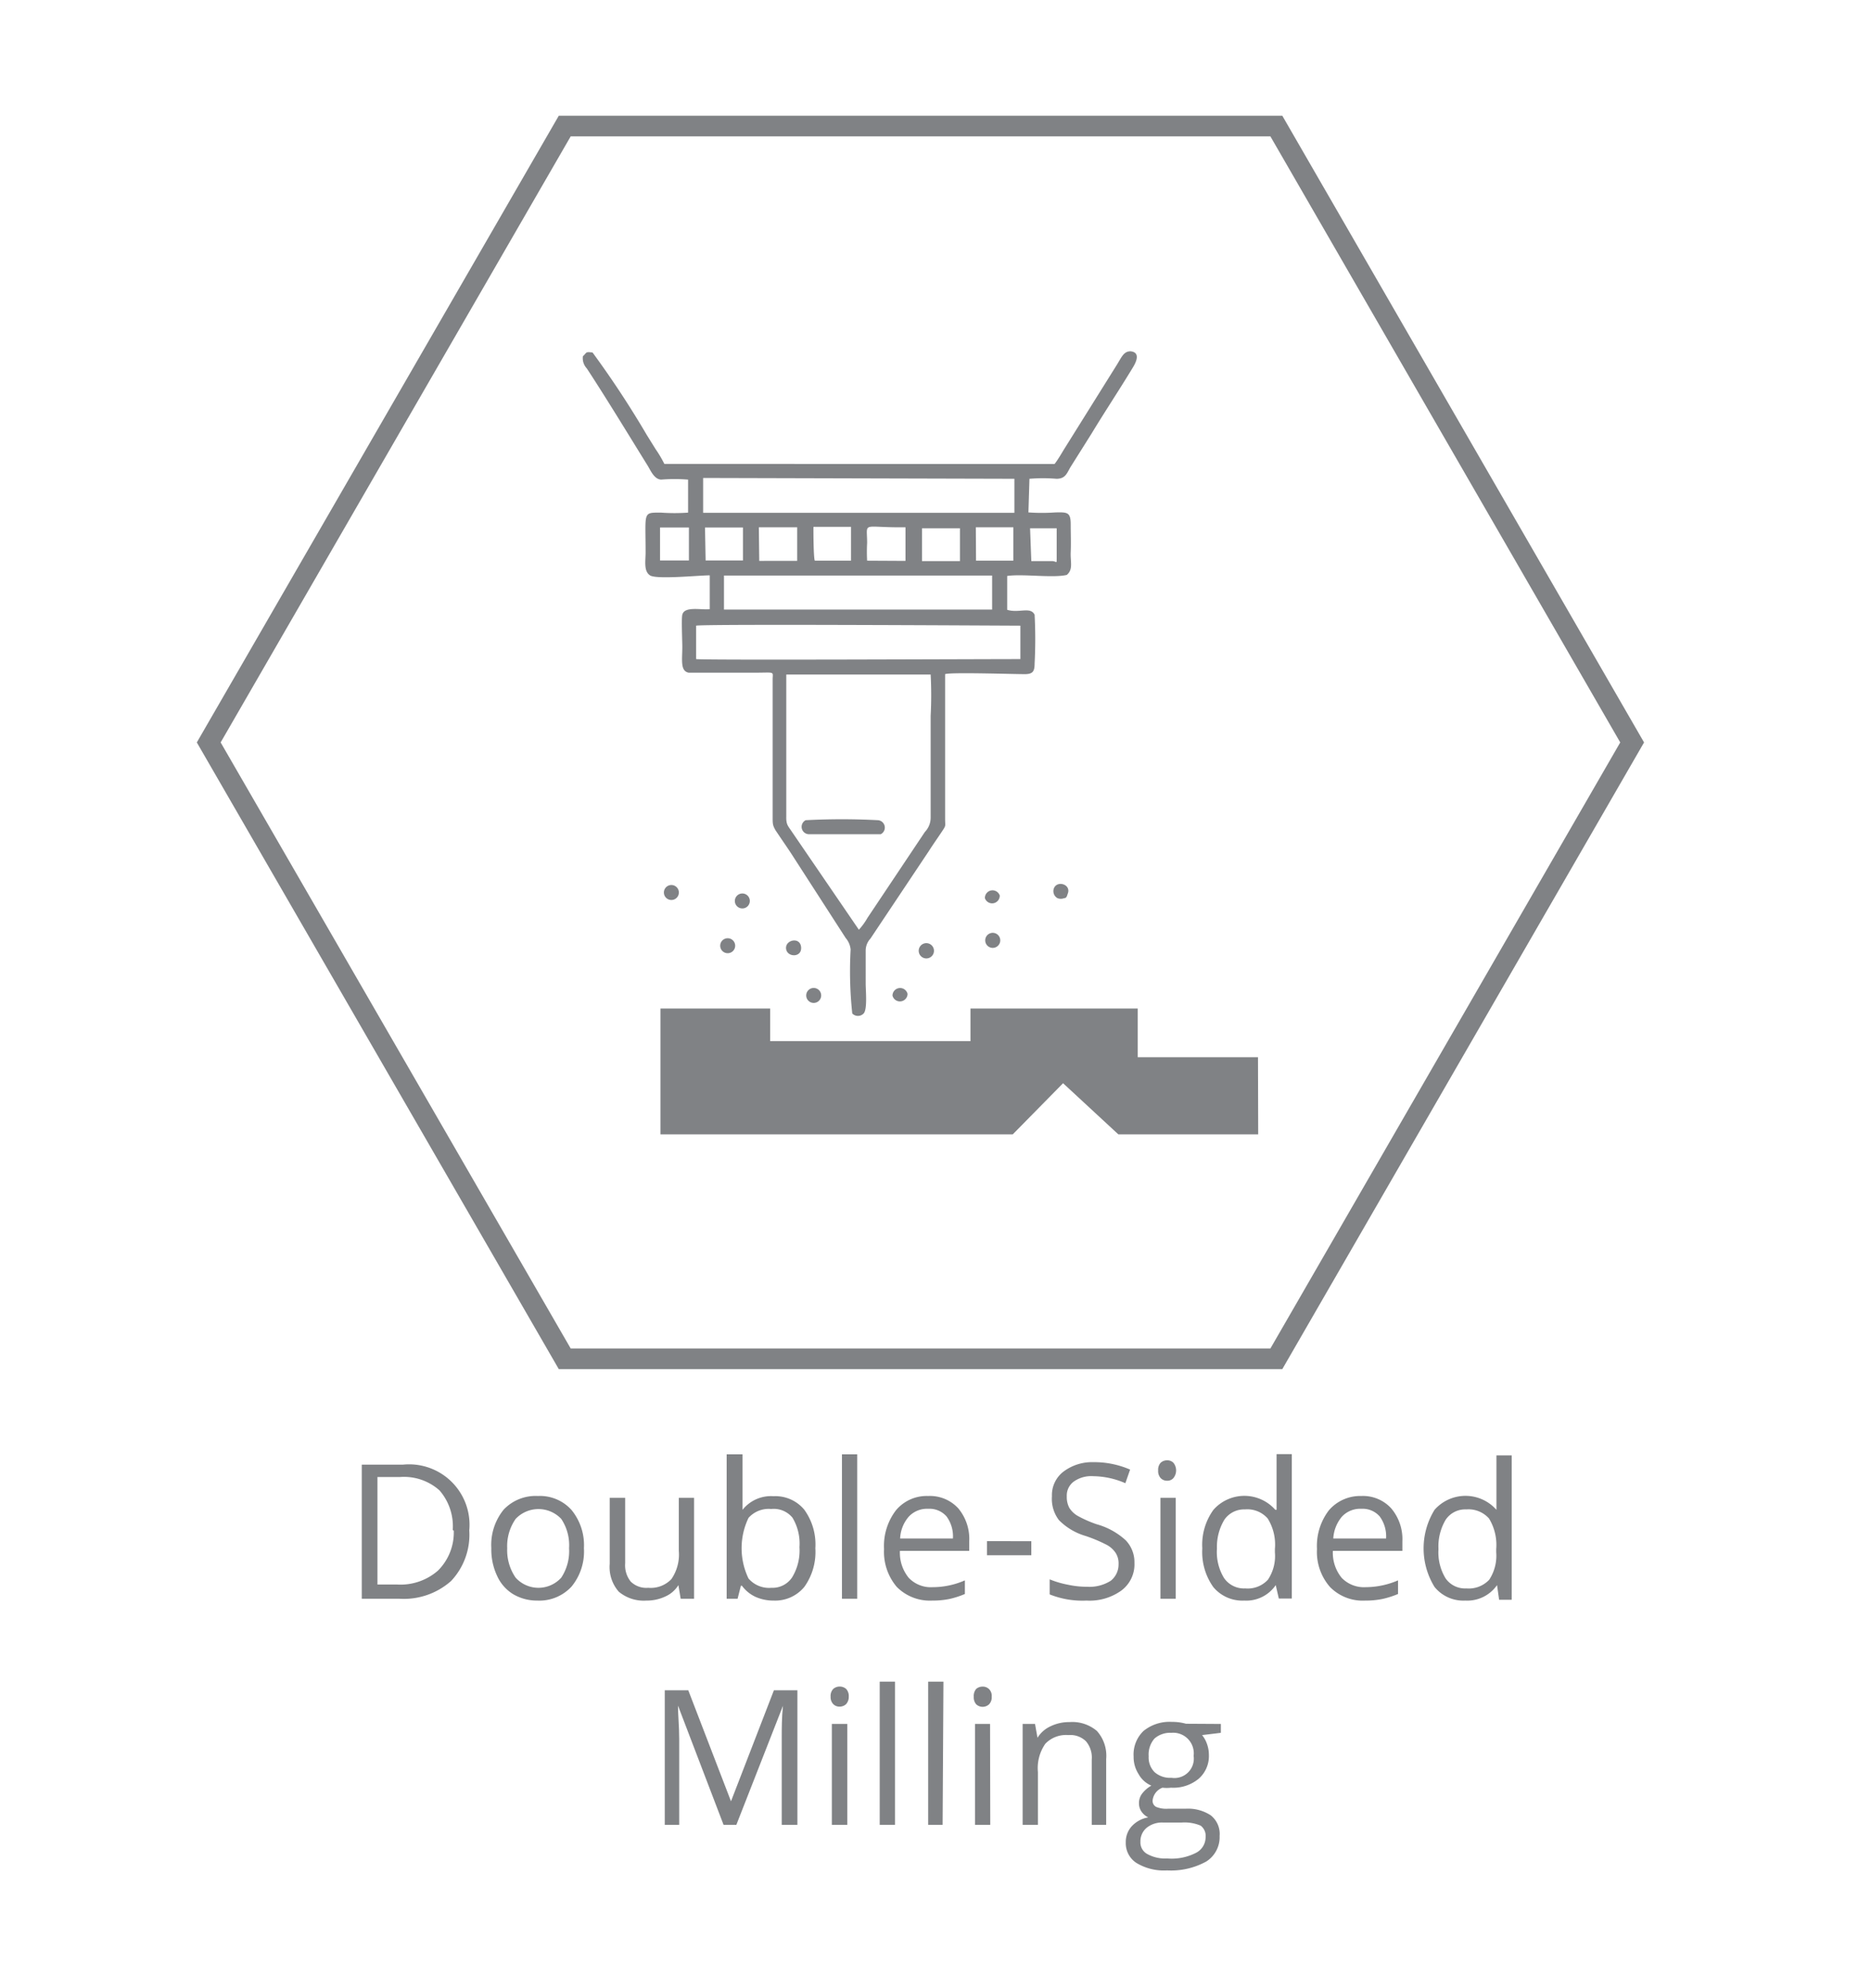 <svg id="kreives" xmlns="http://www.w3.org/2000/svg" viewBox="0 0 90.71 96.38"><defs><style>.cls-1,.cls-2{fill:#808285;}.cls-1{fill-rule:evenodd;}.cls-3{fill:none;stroke:#808285;stroke-miterlimit:10;}</style></defs><path class="cls-1" d="M49.91,23.21a8,8,0,0,1,1.31,0c.46,0,.51-.3.7-.6l1-1.59c.66-1.09,1.34-2.11,2-3.2.15-.24.4-.74-.11-.79-.33,0-.43.28-.66.65l-2.5,4c-.14.22-.34.58-.52.81H32.21a5.75,5.75,0,0,0-.42-.71l-.43-.69a46.81,46.81,0,0,0-2.63-4c-.36-.05-.27,0-.47.18a.72.72,0,0,0,.19.59c.95,1.45,2,3.18,2.93,4.68.15.23.32.69.67.71a8,8,0,0,1,1.31,0v1.6a9.33,9.33,0,0,1-1.31,0c-.9,0-.75-.06-.75,1.93,0,.41-.1.9.21,1.11s2.37,0,2.9,0l0,1.64c-.4.05-1.23-.16-1.33.27-.05.19,0,1.27,0,1.55,0,.64-.11,1.18.31,1.26h3.18c1,0,.9-.08.89.3v6.67c0,.37,0,.42.14.67l.31.46c.22.32.41.6.62.93L41,45.47a1,1,0,0,1,.24.56,19.09,19.09,0,0,0,.08,3.1.38.38,0,0,0,.55,0c.19-.2.1-1.11.1-1.46V46.07a.86.86,0,0,1,.23-.57l2.83-4.24c.21-.33.41-.61.63-.94s.16-.24.16-.65V32.81c0-.15,0-.08,0-.13.26-.1,3.28,0,3.86,0,.38,0,.48-.12.48-.51a22.61,22.61,0,0,0,0-2.37c-.2-.41-.77-.06-1.33-.24V27.92c.76-.11,2.22.11,2.89-.05.32-.27.17-.62.19-1.1s0-.9,0-1.35c0-.6-.17-.59-.74-.58a9.33,9.33,0,0,1-1.31,0Zm-.73,0v1.65H34.09V23.17Zm-4.48,2.4h1.84v1.59H44.7Zm5.24,0,1.29,0c0,.37,0,1.14,0,1.45s0,.14-.23.14H50ZM32,25.57h1.4v1.6H32Zm2.18,0h1.84v1.6H34.21Zm7.08,1.61c-.14,0-1.68,0-1.75,0s-.08-1.59-.07-1.64h1.82Zm6.05-1.62h1.82v1.62H47.32Zm-10.52,0h1.86l0,1.63H36.81Zm5.25,1.62a8.23,8.23,0,0,1,0-.86c0-1.08-.3-.73,1.86-.76l0,1.63Zm-6.94.72,13,0v1.65l-13,0Zm-1.35,2.43c.32-.09,15.39,0,15.72,0v1.62c-2,0-15.38.06-15.72,0Zm4.65,10c-.19-.29-.29-.34-.28-.75,0-1,0-6.52,0-6.88h7a19,19,0,0,1,0,2v4.93a1,1,0,0,1-.28.7l-2.78,4.16a3.2,3.2,0,0,1-.42.58Z"/><path class="cls-1" d="M39.06,39.76a.36.36,0,0,0,.15.68c.3,0,3.36,0,3.49,0a.36.36,0,0,0-.13-.68,33.63,33.63,0,0,0-3.51,0"/><path class="cls-1" d="M48.46,45.74a.36.36,0,0,0-.66-.31.36.36,0,1,0,.66.31"/><path class="cls-1" d="M34.92,45.89a.36.36,0,0,0,.72-.09.36.36,0,1,0-.72.09"/><path class="cls-1" d="M35.63,43.72a.36.36,0,0,0,.72-.09.36.36,0,1,0-.72.09"/><path class="cls-1" d="M32.19,43.31a.36.36,0,0,0,.72-.09.36.36,0,1,0-.72.09"/><path class="cls-1" d="M51.76,43.34c.2-.46-.49-.68-.66-.29a.39.39,0,0,0,.17.49.44.44,0,0,0,.32,0c.12,0,.14-.11.17-.2"/><path class="cls-1" d="M43.27,48.26a.37.37,0,0,0,.73-.08.37.37,0,0,0-.73.08"/><path class="cls-1" d="M39.09,48.3a.36.36,0,1,0,.72-.09.36.36,0,0,0-.72.09"/><path class="cls-1" d="M38.11,46c.06.42.78.43.73-.09s-.79-.35-.73.09"/><path class="cls-1" d="M45.27,46.18a.37.37,0,0,0-.67-.29.37.37,0,1,0,.67.29"/><path class="cls-1" d="M47.75,43.54a.37.37,0,0,0,.72-.13.37.37,0,0,0-.72.13"/><polygon class="cls-1" points="32.02 48.89 37.34 48.89 37.34 50.47 47.05 50.47 47.05 48.89 55.16 48.89 55.16 51.25 60.99 51.25 61 54.99 54.22 54.99 51.54 52.51 49.1 54.99 32.02 54.99 32.02 48.89"/><path class="cls-2" d="M22.75,74.17a3.27,3.27,0,0,1-.88,2.47,3.45,3.45,0,0,1-2.52.86H17.54V71h2a2.93,2.93,0,0,1,3.21,3.2Zm-.8,0a2.65,2.65,0,0,0-.64-1.92,2.58,2.58,0,0,0-1.91-.65H18.3v5.21h.93a2.76,2.76,0,0,0,2-.67A2.61,2.61,0,0,0,22,74.2Z"/><path class="cls-2" d="M28.31,75.05a2.68,2.68,0,0,1-.6,1.86,2.12,2.12,0,0,1-1.66.68,2.27,2.27,0,0,1-1.17-.31,2,2,0,0,1-.78-.89,3,3,0,0,1-.28-1.34,2.71,2.71,0,0,1,.6-1.87,2.13,2.13,0,0,1,1.66-.66,2.05,2.05,0,0,1,1.63.68A2.69,2.69,0,0,1,28.31,75.05Zm-3.72,0A2.34,2.34,0,0,0,25,76.48a1.49,1.49,0,0,0,2.21,0,2.34,2.34,0,0,0,.38-1.43,2.29,2.29,0,0,0-.38-1.42,1.52,1.52,0,0,0-2.21,0A2.3,2.3,0,0,0,24.59,75.05Z"/><path class="cls-2" d="M30.31,72.61v3.17a1.26,1.26,0,0,0,.27.89,1.08,1.08,0,0,0,.85.3,1.38,1.38,0,0,0,1.12-.42,2.1,2.1,0,0,0,.36-1.37V72.61h.74V77.5H33l-.11-.66h0a1.41,1.41,0,0,1-.63.55,2.11,2.11,0,0,1-.92.2A1.89,1.89,0,0,1,30,77.16a1.81,1.81,0,0,1-.44-1.35v-3.2Z"/><path class="cls-2" d="M37.5,72.53a1.82,1.82,0,0,1,1.49.65,2.87,2.87,0,0,1,.54,1.87A2.91,2.91,0,0,1,39,76.92a1.83,1.83,0,0,1-1.49.67,2.13,2.13,0,0,1-.88-.18,1.72,1.72,0,0,1-.66-.54h-.05l-.16.63h-.53v-7H36v1.69c0,.38,0,.72,0,1h0A1.76,1.76,0,0,1,37.5,72.53Zm-.11.62a1.31,1.31,0,0,0-1.1.43,3.39,3.39,0,0,0,0,2.94,1.31,1.31,0,0,0,1.11.45,1.14,1.14,0,0,0,1-.5A2.5,2.5,0,0,0,38.76,75a2.43,2.43,0,0,0-.34-1.43A1.17,1.17,0,0,0,37.39,73.15Z"/><path class="cls-2" d="M41.56,77.5h-.74v-7h.74Z"/><path class="cls-2" d="M45.2,77.59a2.26,2.26,0,0,1-1.72-.66,2.63,2.63,0,0,1-.62-1.84,2.84,2.84,0,0,1,.58-1.88A1.94,1.94,0,0,1,45,72.52a1.86,1.86,0,0,1,1.46.6,2.31,2.31,0,0,1,.53,1.6v.46H43.63a1.92,1.92,0,0,0,.43,1.31,1.48,1.48,0,0,0,1.16.45,3.9,3.9,0,0,0,1.56-.33v.66a4.22,4.22,0,0,1-.74.24A4,4,0,0,1,45.2,77.59ZM45,73.14a1.21,1.21,0,0,0-.94.38,1.73,1.73,0,0,0-.42,1.06H46.2a1.63,1.63,0,0,0-.31-1.07A1.1,1.1,0,0,0,45,73.14Z"/><path class="cls-2" d="M47.85,75.39v-.68H50v.68Z"/><path class="cls-2" d="M55,75.76a1.58,1.58,0,0,1-.63,1.34,2.64,2.64,0,0,1-1.69.49,4.28,4.28,0,0,1-1.79-.3v-.73a4.53,4.53,0,0,0,.88.26,4.29,4.29,0,0,0,.94.1,1.92,1.92,0,0,0,1.14-.29,1,1,0,0,0,.38-.8.94.94,0,0,0-.14-.55,1.19,1.19,0,0,0-.45-.4,7.18,7.18,0,0,0-1-.42,3,3,0,0,1-1.3-.77A1.7,1.7,0,0,1,51,72.53a1.43,1.43,0,0,1,.57-1.2A2.3,2.3,0,0,1,53,70.88a4.37,4.37,0,0,1,1.79.36l-.23.66A4,4,0,0,0,53,71.56a1.46,1.46,0,0,0-.94.26.84.84,0,0,0-.34.72,1.12,1.12,0,0,0,.12.55,1.16,1.16,0,0,0,.42.4,5.65,5.65,0,0,0,.91.4,3.44,3.44,0,0,1,1.41.78A1.53,1.53,0,0,1,55,75.76Z"/><path class="cls-2" d="M56.15,71.28a.5.5,0,0,1,.12-.37.45.45,0,0,1,.32-.12.41.41,0,0,1,.3.12.59.59,0,0,1,0,.74.38.38,0,0,1-.3.13.42.42,0,0,1-.32-.13A.5.5,0,0,1,56.15,71.28ZM57,77.5h-.74V72.61H57Z"/><path class="cls-2" d="M61.85,76.84h0a1.73,1.73,0,0,1-1.53.75,1.83,1.83,0,0,1-1.5-.66,2.93,2.93,0,0,1-.53-1.87,2.89,2.89,0,0,1,.54-1.87,2,2,0,0,1,3,0h.06l0-.35,0-.35v-2h.74v7H62ZM60.37,77a1.33,1.33,0,0,0,1.1-.42,2.06,2.06,0,0,0,.34-1.33v-.16a2.39,2.39,0,0,0-.35-1.48,1.31,1.31,0,0,0-1.1-.44,1.16,1.16,0,0,0-1,.5A2.54,2.54,0,0,0,59,75.07a2.42,2.42,0,0,0,.34,1.42A1.17,1.17,0,0,0,60.37,77Z"/><path class="cls-2" d="M66.19,77.59a2.22,2.22,0,0,1-1.71-.66,2.58,2.58,0,0,1-.63-1.84,2.84,2.84,0,0,1,.58-1.88A2,2,0,0,1,66,72.52a1.85,1.85,0,0,1,1.45.6,2.31,2.31,0,0,1,.54,1.6v.46H64.62a1.92,1.92,0,0,0,.43,1.31,1.5,1.5,0,0,0,1.16.45,4,4,0,0,0,1.57-.33v.66a4.31,4.31,0,0,1-.75.24A4,4,0,0,1,66.19,77.59ZM66,73.14a1.21,1.21,0,0,0-.94.38,1.8,1.8,0,0,0-.42,1.06h2.56a1.63,1.63,0,0,0-.31-1.07A1.1,1.1,0,0,0,66,73.14Z"/><path class="cls-2" d="M72.58,76.84h0a1.76,1.76,0,0,1-1.54.75,1.8,1.8,0,0,1-1.49-.66,3.56,3.56,0,0,1,0-3.74,2,2,0,0,1,3,0h0l0-.35V70.55h.74v7h-.61ZM71.09,77a1.36,1.36,0,0,0,1.11-.42,2.12,2.12,0,0,0,.34-1.33v-.16a2.46,2.46,0,0,0-.35-1.48,1.33,1.33,0,0,0-1.1-.44,1.14,1.14,0,0,0-1,.5,2.54,2.54,0,0,0-.35,1.43,2.42,2.42,0,0,0,.35,1.42A1.15,1.15,0,0,0,71.09,77Z"/><path class="cls-2" d="M35.08,88.46l-2.21-5.78h0c0,.46.06,1,.06,1.63v4.15h-.7V81.94h1.14l2.07,5.38h0l2.08-5.38h1.14v6.52H37.9v-4.2c0-.48,0-1,.06-1.57h0L35.7,88.46Z"/><path class="cls-2" d="M40.27,82.25a.49.49,0,0,1,.13-.38.48.48,0,0,1,.62,0,.5.5,0,0,1,.13.37.52.52,0,0,1-.13.37.45.45,0,0,1-.31.12.41.41,0,0,1-.31-.12A.48.48,0,0,1,40.27,82.25Zm.81,6.21h-.75V83.57h.75Z"/><path class="cls-2" d="M43.39,88.46h-.74V81.52h.74Z"/><path class="cls-2" d="M45.7,88.46H45V81.52h.74Z"/><path class="cls-2" d="M47.21,82.25a.52.52,0,0,1,.12-.38.47.47,0,0,1,.31-.11.43.43,0,0,1,.31.12.46.46,0,0,1,.13.37.48.48,0,0,1-.13.37.46.46,0,0,1-.62,0A.51.51,0,0,1,47.21,82.25Zm.8,6.21h-.74V83.57H48Z"/><path class="cls-2" d="M52.93,88.46V85.3a1.22,1.22,0,0,0-.28-.89,1.08,1.08,0,0,0-.85-.3,1.39,1.39,0,0,0-1.12.42,2.06,2.06,0,0,0-.36,1.37v2.56h-.74V83.57h.6l.12.67h0a1.46,1.46,0,0,1,.64-.56,2.06,2.06,0,0,1,.91-.2,1.84,1.84,0,0,1,1.33.43,1.8,1.8,0,0,1,.45,1.36v3.19Z"/><path class="cls-2" d="M59.19,83.57V84l-.91.11a1.43,1.43,0,0,1,.23.41,1.6,1.6,0,0,1,.1.56,1.46,1.46,0,0,1-.5,1.15,1.93,1.93,0,0,1-1.34.43,1.73,1.73,0,0,1-.41,0,.74.74,0,0,0-.48.63.33.33,0,0,0,.17.3,1.29,1.29,0,0,0,.57.09h.86A2,2,0,0,1,58.7,88a1.15,1.15,0,0,1,.43,1,1.4,1.4,0,0,1-.65,1.24,3.54,3.54,0,0,1-1.9.43,2.57,2.57,0,0,1-1.48-.36,1.14,1.14,0,0,1-.52-1,1.13,1.13,0,0,1,.28-.77,1.4,1.4,0,0,1,.81-.44.83.83,0,0,1-.32-.27.69.69,0,0,1-.13-.41.75.75,0,0,1,.15-.47,1.5,1.5,0,0,1,.45-.39A1.27,1.27,0,0,1,55.2,86a1.53,1.53,0,0,1-.24-.85,1.58,1.58,0,0,1,.48-1.24,2,2,0,0,1,1.37-.44,2.5,2.5,0,0,1,.69.09Zm-3.9,5.71a.64.64,0,0,0,.34.6,1.78,1.78,0,0,0,.95.21A2.59,2.59,0,0,0,58,89.81a.85.85,0,0,0,.45-.75.62.62,0,0,0-.24-.56,2,2,0,0,0-.93-.15h-.88a1.18,1.18,0,0,0-.79.24A.85.85,0,0,0,55.29,89.28Zm.4-4.14a1,1,0,0,0,.29.77,1.13,1.13,0,0,0,.81.27.94.94,0,0,0,1.08-1.06A1,1,0,0,0,56.78,84a1.14,1.14,0,0,0-.81.28A1.18,1.18,0,0,0,55.69,85.14Z"/><polygon class="cls-3" points="27.38 65.87 10.12 35.99 27.38 6.11 61.88 6.11 79.13 35.99 61.88 65.87 27.38 65.87"/></svg>